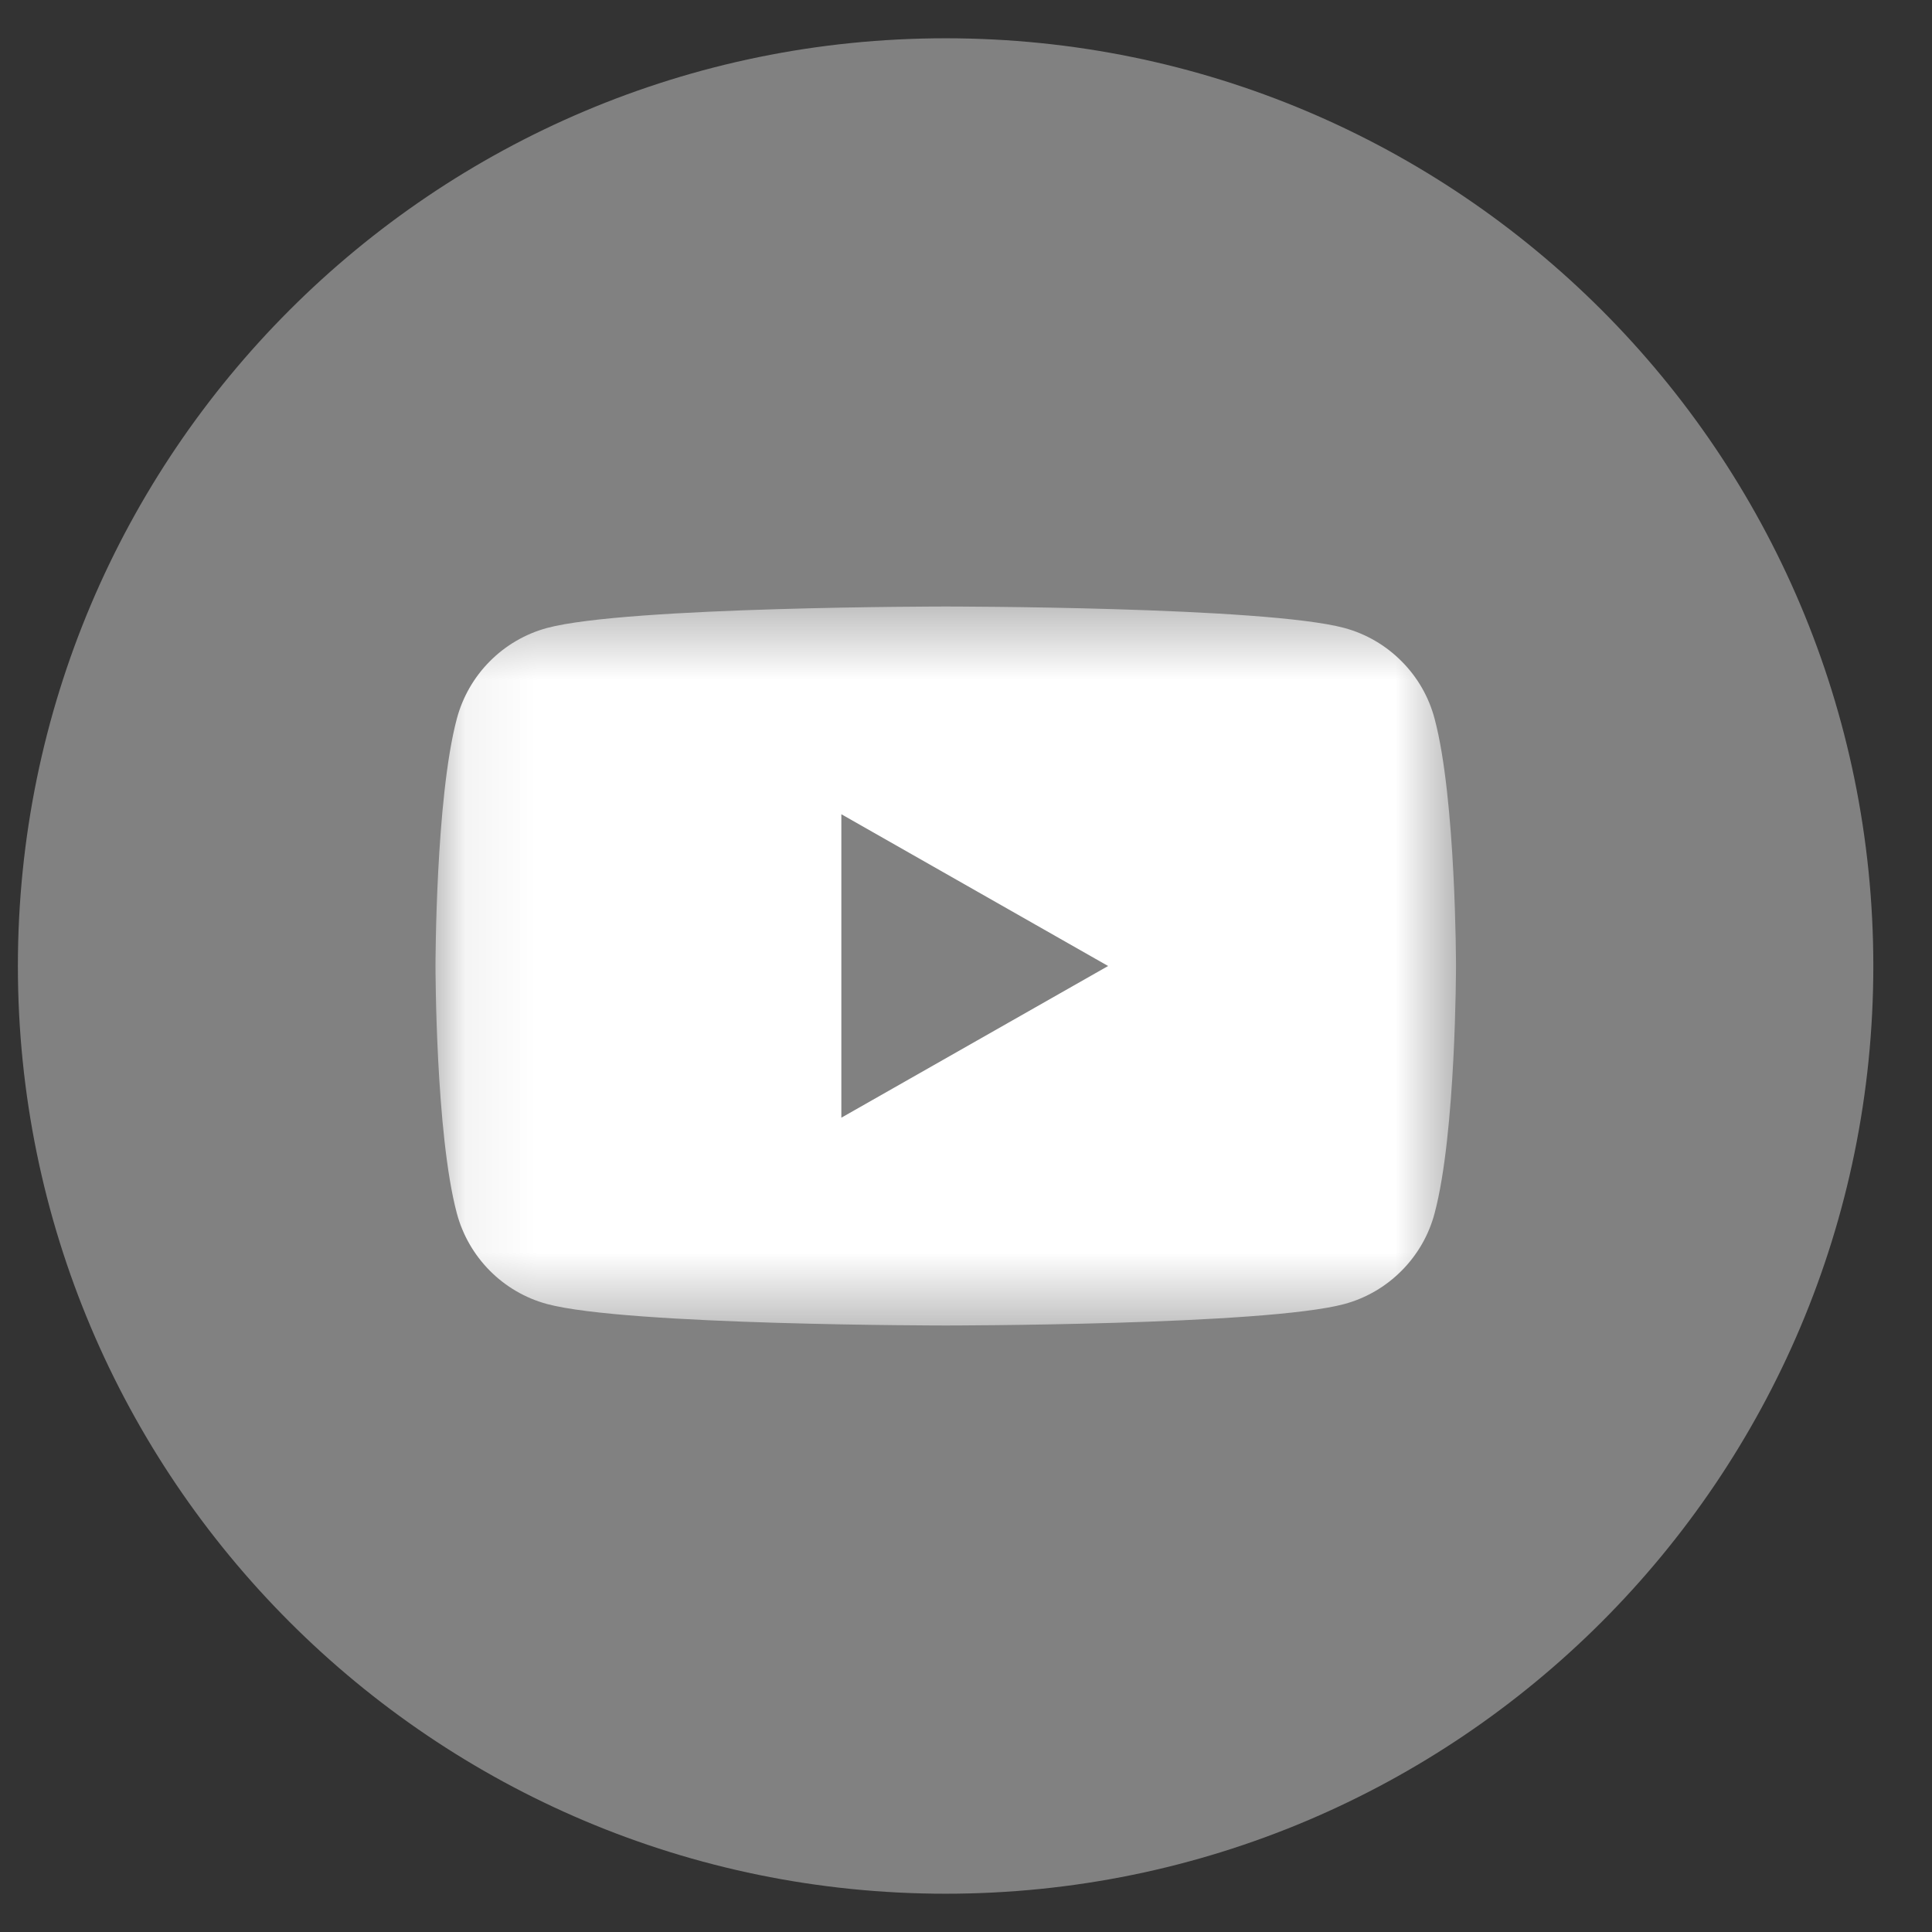 <svg width="27" height="27" viewBox="0 0 27 27" fill="none" xmlns="http://www.w3.org/2000/svg">
<rect x="0" y="0" width="27" height="27" fill="#333333" stroke="none"/>
<g clip-path="url(#clip0_3190_1281)">
<path d="M13.215 26.465C20.375 26.465 26.18 20.66 26.18 13.5C26.18 6.34 20.375 0.535 13.215 0.535C6.055 0.535 0.25 6.34 0.25 13.5C0.25 20.66 6.055 26.465 13.215 26.465Z" fill="#818181"/>
<mask id="mask0_3190_1281" style="mask-type:luminance" maskUnits="userSpaceOnUse" x="6" y="8" width="15" height="11">
<path d="M20.348 8.476H6.086V18.524H20.348V8.476Z" fill="white"/>
</mask>
<g mask="url(#mask0_3190_1281)">
<path d="M20.049 10.045C19.969 9.741 19.81 9.464 19.588 9.242C19.367 9.019 19.091 8.858 18.788 8.776C17.674 8.476 13.217 8.476 13.217 8.476C13.217 8.476 8.76 8.476 7.645 8.776C7.342 8.858 7.066 9.019 6.845 9.242C6.624 9.464 6.465 9.741 6.384 10.045C6.086 11.165 6.086 13.5 6.086 13.5C6.086 13.5 6.086 15.835 6.384 16.955C6.465 17.259 6.624 17.535 6.845 17.758C7.066 17.981 7.342 18.142 7.645 18.224C8.76 18.524 13.217 18.524 13.217 18.524C13.217 18.524 17.674 18.524 18.788 18.224C19.091 18.142 19.367 17.981 19.588 17.758C19.81 17.535 19.969 17.259 20.049 16.955C20.348 15.835 20.348 13.5 20.348 13.5C20.348 13.5 20.348 11.165 20.049 10.045ZM11.758 15.62V11.379L15.486 13.5L11.758 15.62Z" fill="white"/>
</g>
</g>
<defs>
<clipPath id="clip0_3190_1281">
<rect width="25.93" height="25.93" fill="white" transform="translate(0.25 0.535)"/>
</clipPath>
</defs>
</svg>
